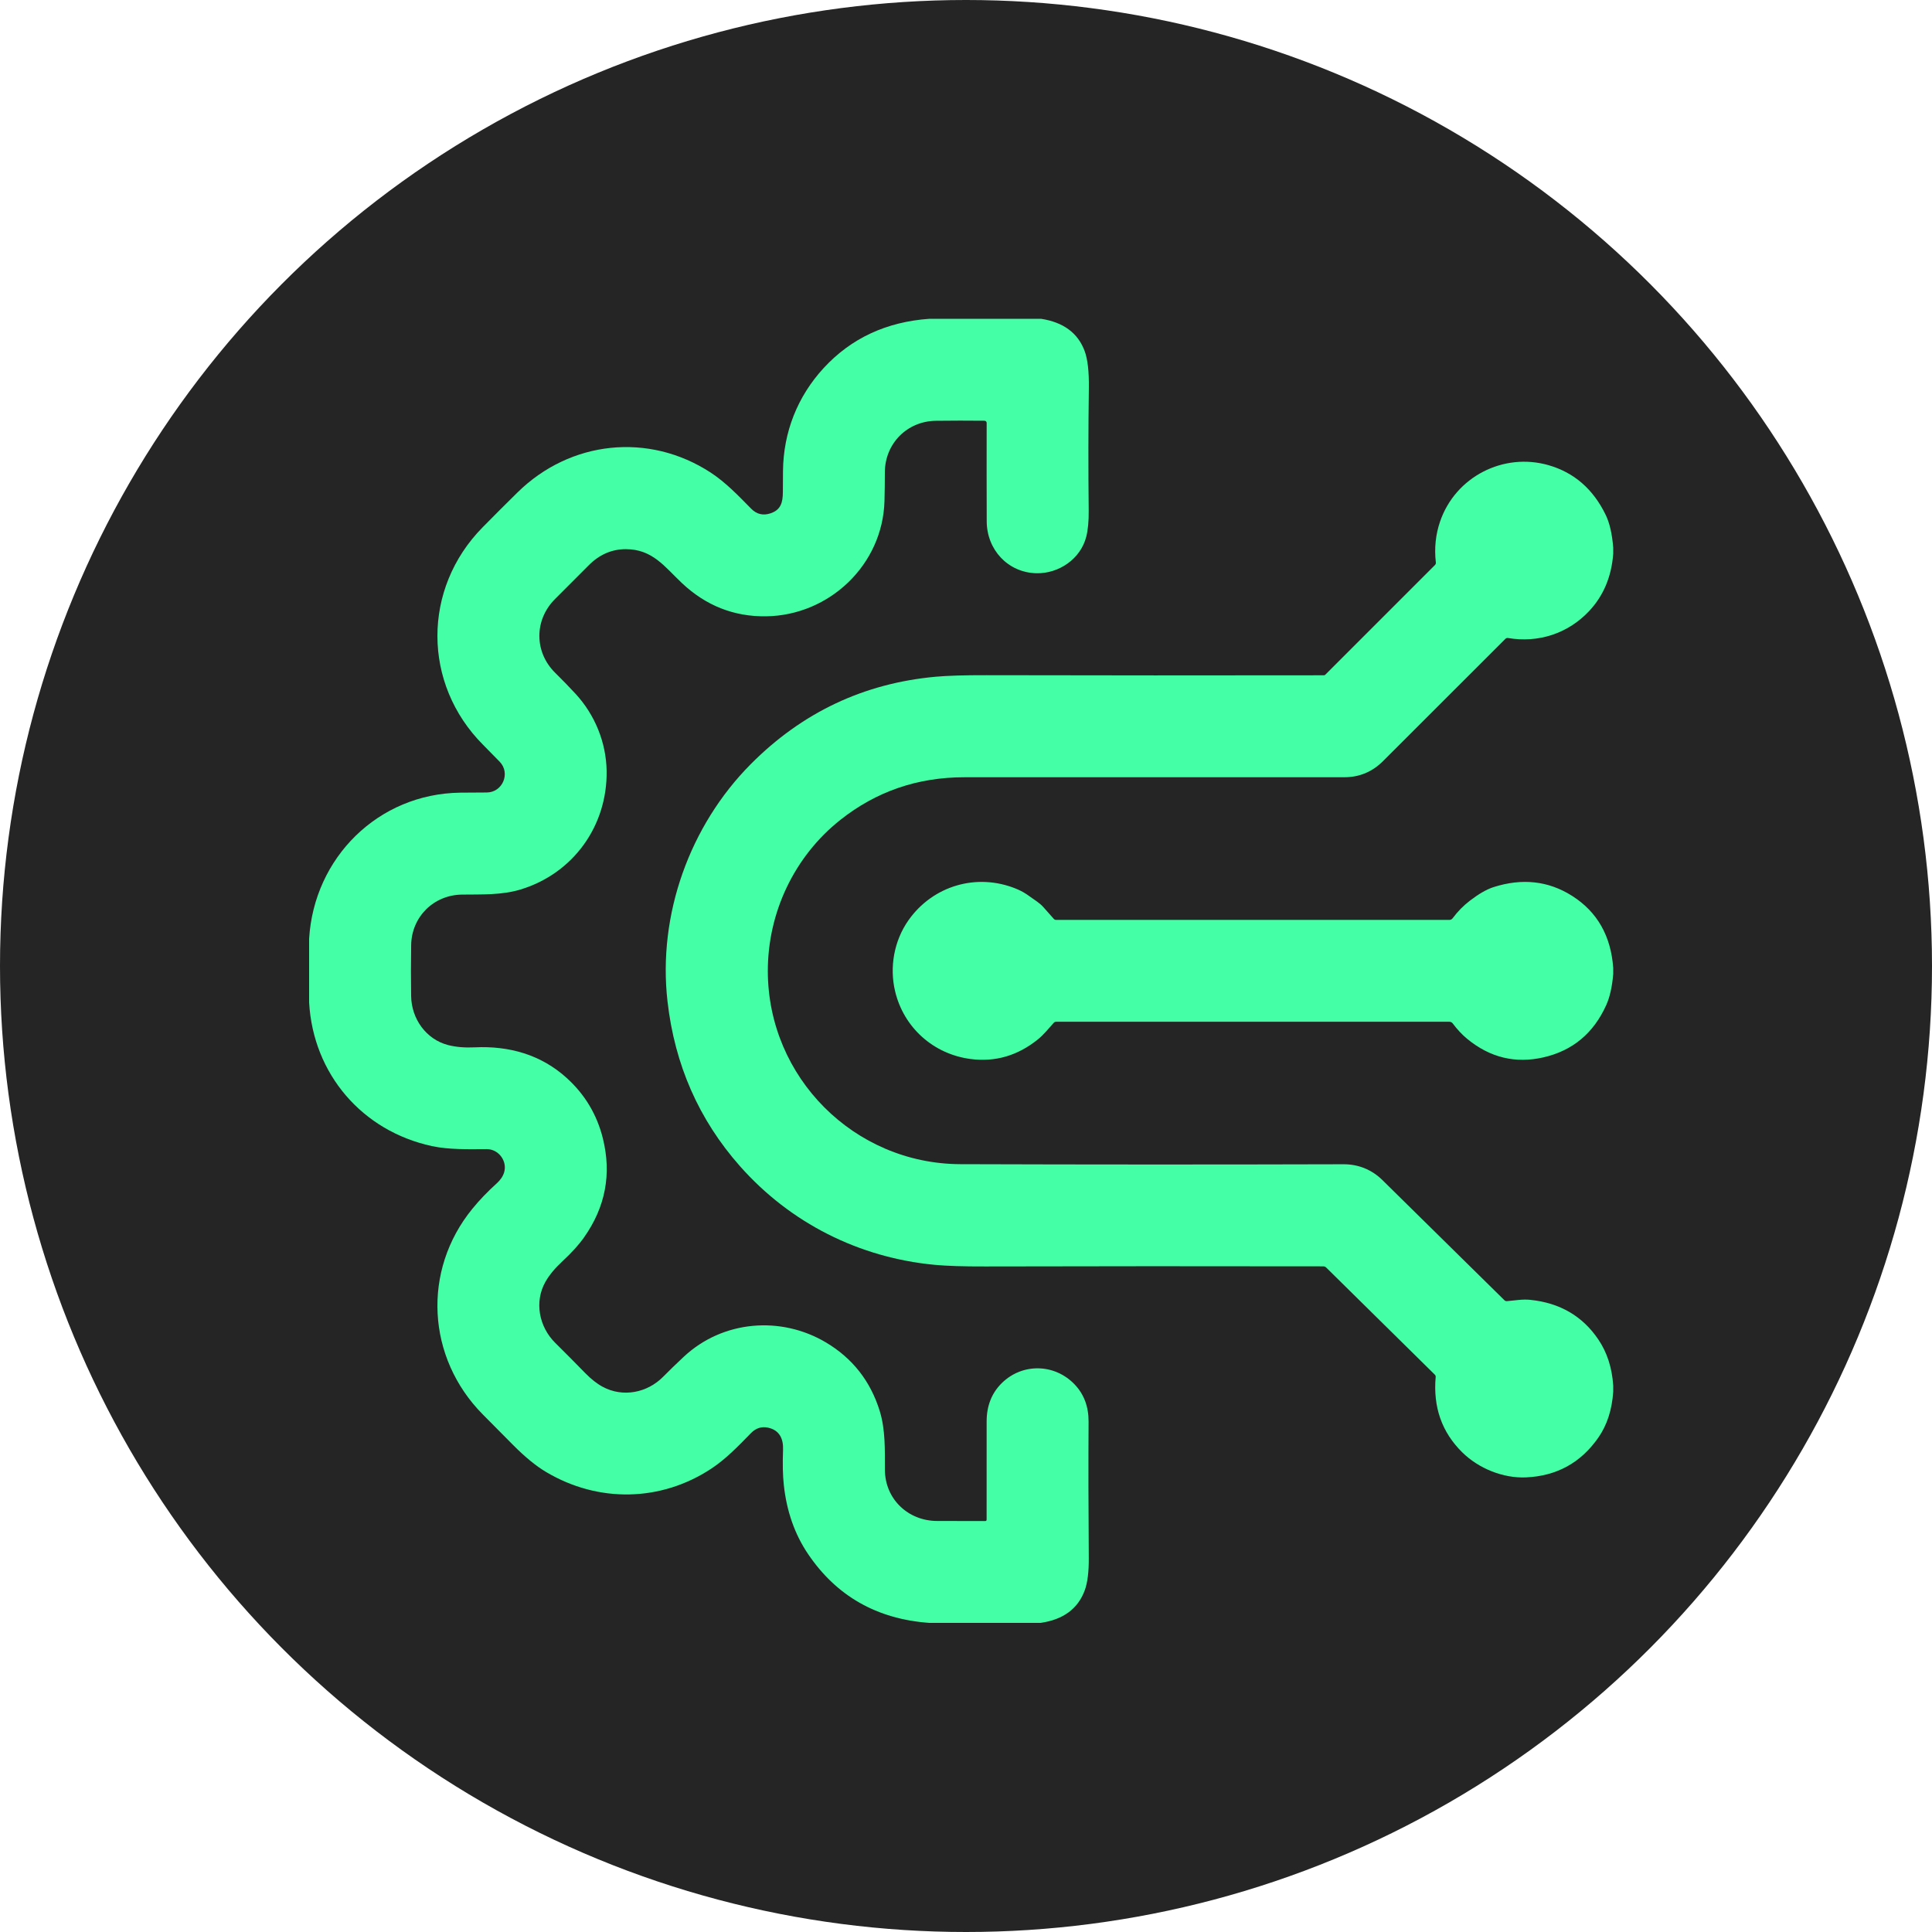 <svg width="200" height="200" viewBox="0 0 200 200" fill="none" xmlns="http://www.w3.org/2000/svg">
<circle cx="100" cy="100" r="100" fill="#252525"/>
<g clip-path="url(#clip0_1346_41)">
<path d="M96.22 33H107.761C110.088 33.357 111.597 34.476 112.288 36.356C112.597 37.2 112.741 38.465 112.718 40.151C112.66 44.294 112.655 48.534 112.702 52.87C112.713 53.957 112.628 54.854 112.449 55.562C111.866 57.862 109.601 59.401 107.268 59.341C104.328 59.267 102.153 56.899 102.145 53.965C102.134 50.584 102.132 47.188 102.139 43.776C102.139 43.718 102.116 43.662 102.075 43.621C102.033 43.579 101.977 43.556 101.918 43.555C100.202 43.537 98.52 43.539 96.871 43.56C93.892 43.602 91.603 45.928 91.6 48.902C91.6 49.894 91.587 50.881 91.561 51.866C91.382 58.463 85.858 63.705 79.313 63.8C75.984 63.847 73.078 62.702 70.596 60.364C68.806 58.676 67.551 56.849 64.782 56.849C63.332 56.849 62.051 57.407 60.938 58.523C59.718 59.743 58.557 60.906 57.455 62.012C55.285 64.184 55.298 67.512 57.481 69.658C58.2 70.365 58.896 71.082 59.569 71.81C61.581 73.983 62.747 76.846 62.797 79.786C62.894 85.481 59.345 90.42 53.893 92.078C51.939 92.674 49.861 92.582 47.823 92.608C44.883 92.645 42.605 94.918 42.563 97.842C42.535 99.612 42.534 101.368 42.56 103.11C42.594 105.468 44.111 107.601 46.394 108.186C47.194 108.392 48.113 108.47 49.152 108.421C52.698 108.252 56.007 109.175 58.676 111.601C60.555 113.307 61.799 115.39 62.409 117.847C63.325 121.538 62.676 124.954 60.461 128.093C59.916 128.865 59.178 129.681 58.248 130.543C57.454 131.278 56.86 131.993 56.466 132.689C55.293 134.762 55.799 137.351 57.476 139.012C58.517 140.042 59.558 141.091 60.6 142.158C61.212 142.783 61.813 143.254 62.404 143.568C64.487 144.683 67.002 144.188 68.65 142.521C69.341 141.824 70.051 141.134 70.781 140.454C74.823 136.673 80.85 136.193 85.52 138.98C88.255 140.613 90.102 142.965 91.06 146.036C91.672 147.998 91.598 150.12 91.606 152.161C91.616 155.172 94 157.448 97.014 157.45C98.534 157.45 100.19 157.453 101.981 157.458C102.083 157.458 102.134 157.407 102.134 157.305C102.136 153.909 102.137 150.523 102.137 147.146C102.137 145.517 102.669 144.184 103.735 143.149C105.847 141.098 109.145 141.158 111.207 143.275C112.204 144.299 112.698 145.598 112.689 147.173C112.663 151.542 112.67 156.235 112.71 161.25C112.722 162.702 112.585 163.823 112.299 164.614C111.599 166.532 110.075 167.661 107.727 168H96.188C90.769 167.606 86.585 165.224 83.638 160.854C82.268 158.822 81.436 156.449 81.141 153.733C81.033 152.743 81.007 151.527 81.061 150.083C81.106 148.931 80.682 148.04 79.503 147.79C78.837 147.647 78.25 147.835 77.742 148.354C76.463 149.667 75.155 151.03 73.631 152.035C68.41 155.478 61.929 155.592 56.524 152.377C55.492 151.764 54.362 150.839 53.133 149.604C52.098 148.563 51.044 147.5 49.972 146.416C44.182 140.565 43.667 131.539 48.901 125.13C49.624 124.242 50.463 123.367 51.419 122.503C51.81 122.15 52.065 121.77 52.187 121.364C52.537 120.199 51.617 118.952 50.386 118.957C48.493 118.965 46.486 119.026 44.714 118.643C37.484 117.082 32.417 111.176 32 103.772V97.183C32.501 88.806 39.127 82.172 47.646 82.056C48.617 82.042 49.525 82.036 50.373 82.038C52.018 82.04 52.88 80.047 51.728 78.855C51.174 78.282 50.599 77.696 50.001 77.097C43.72 70.787 43.712 60.933 49.956 54.592C51.162 53.367 52.363 52.165 53.56 50.988C59.037 45.598 67.153 44.736 73.573 48.923C75.118 49.933 76.452 51.328 77.76 52.659C78.328 53.236 78.996 53.396 79.764 53.139C80.829 52.783 81.038 52.027 81.043 50.924C81.045 50.184 81.049 49.461 81.056 48.754C81.098 44.728 82.559 41.034 85.28 38.084C88.121 35.009 91.767 33.315 96.22 33Z" fill="#45FFA6"/>
<path d="M167 56.686V57.334C166.819 59.718 165.978 61.703 164.477 63.288C162.301 65.587 159.243 66.581 156.105 66.046C156.057 66.038 156.008 66.041 155.961 66.057C155.915 66.072 155.873 66.098 155.839 66.133C151.704 70.266 147.483 74.484 143.175 78.787C142.06 79.901 140.725 80.458 139.169 80.458C126.107 80.462 112.994 80.463 99.83 80.461C94.989 80.459 90.712 81.929 86.999 84.87C82.206 88.666 79.472 94.496 79.485 100.555C79.511 111.524 88.413 120.478 99.424 120.515C112.619 120.558 125.838 120.56 139.08 120.523C140.604 120.518 141.999 121.072 143.103 122.158C147.315 126.299 151.526 130.446 155.736 134.598C155.808 134.67 155.896 134.702 156 134.693C156.814 134.627 157.595 134.474 158.412 134.559C161.478 134.875 163.829 136.246 165.465 138.672C166.369 140.01 166.88 141.597 167 143.434V144.08C166.873 145.945 166.362 147.522 165.465 148.813C163.646 151.427 161.144 152.802 157.959 152.939C155.609 153.039 153.081 152.032 151.364 150.339C149.257 148.258 148.343 145.657 148.622 142.537C148.625 142.496 148.62 142.454 148.606 142.416C148.592 142.377 148.569 142.342 148.54 142.313L137.282 131.21C137.204 131.134 137.1 131.091 136.991 131.091C124.871 131.07 113.207 131.074 101.997 131.102C99.745 131.109 97.992 131.053 96.737 130.933C88.927 130.192 81.808 126.609 76.603 120.724C72.349 115.914 69.848 110.23 69.101 103.672C68.073 94.657 71.422 85.45 77.707 79.116C83.034 73.751 89.421 70.731 96.868 70.054C98.088 69.943 99.843 69.89 102.131 69.896C113.747 69.922 125.386 69.925 137.047 69.906C137.075 69.906 137.103 69.901 137.129 69.89C137.155 69.879 137.178 69.863 137.197 69.843L148.543 58.497C148.619 58.422 148.65 58.33 148.638 58.223C148.469 56.737 148.617 55.322 149.081 53.975C150.668 49.361 155.63 46.811 160.308 48.156C162.955 48.919 164.927 50.634 166.222 53.303C166.628 54.141 166.887 55.269 167 56.686Z" fill="#45FFA6"/>
<path d="M167 100.191V100.843C166.887 102.165 166.646 103.234 166.275 104.052C164.962 106.961 162.801 108.762 159.794 109.454C156.879 110.124 154.24 109.485 151.876 107.537C151.355 107.108 150.856 106.575 150.378 105.937C150.339 105.886 150.29 105.845 150.232 105.817C150.175 105.788 150.112 105.773 150.049 105.773H109.319C109.274 105.773 109.23 105.783 109.19 105.801C109.149 105.819 109.114 105.846 109.084 105.879C108.541 106.477 108.059 107.108 107.415 107.619C105.329 109.289 103.016 109.959 100.476 109.628C96.629 109.127 93.557 106.377 92.663 102.625C92.064 100.12 92.555 97.391 94.031 95.284C96.555 91.685 101.119 90.33 105.211 92.012C105.695 92.211 106.137 92.46 106.54 92.759C107.054 93.141 107.621 93.452 108.04 93.94C108.387 94.342 108.736 94.736 109.087 95.121C109.15 95.191 109.229 95.227 109.324 95.227H150.049C150.111 95.227 150.173 95.212 150.229 95.184C150.285 95.156 150.333 95.115 150.37 95.066C150.901 94.352 151.507 93.737 152.187 93.22C153.108 92.519 153.914 92.057 154.605 91.836C157.588 90.883 160.306 91.188 162.76 92.751C165.346 94.398 166.759 96.878 167 100.191Z" fill="#45FFA6"/>
</g>
<defs>
<clipPath id="clip0_1346_41">
<rect width="135" height="135" fill="white" transform="translate(32 33)"/>
</clipPath>
</defs>
</svg>
